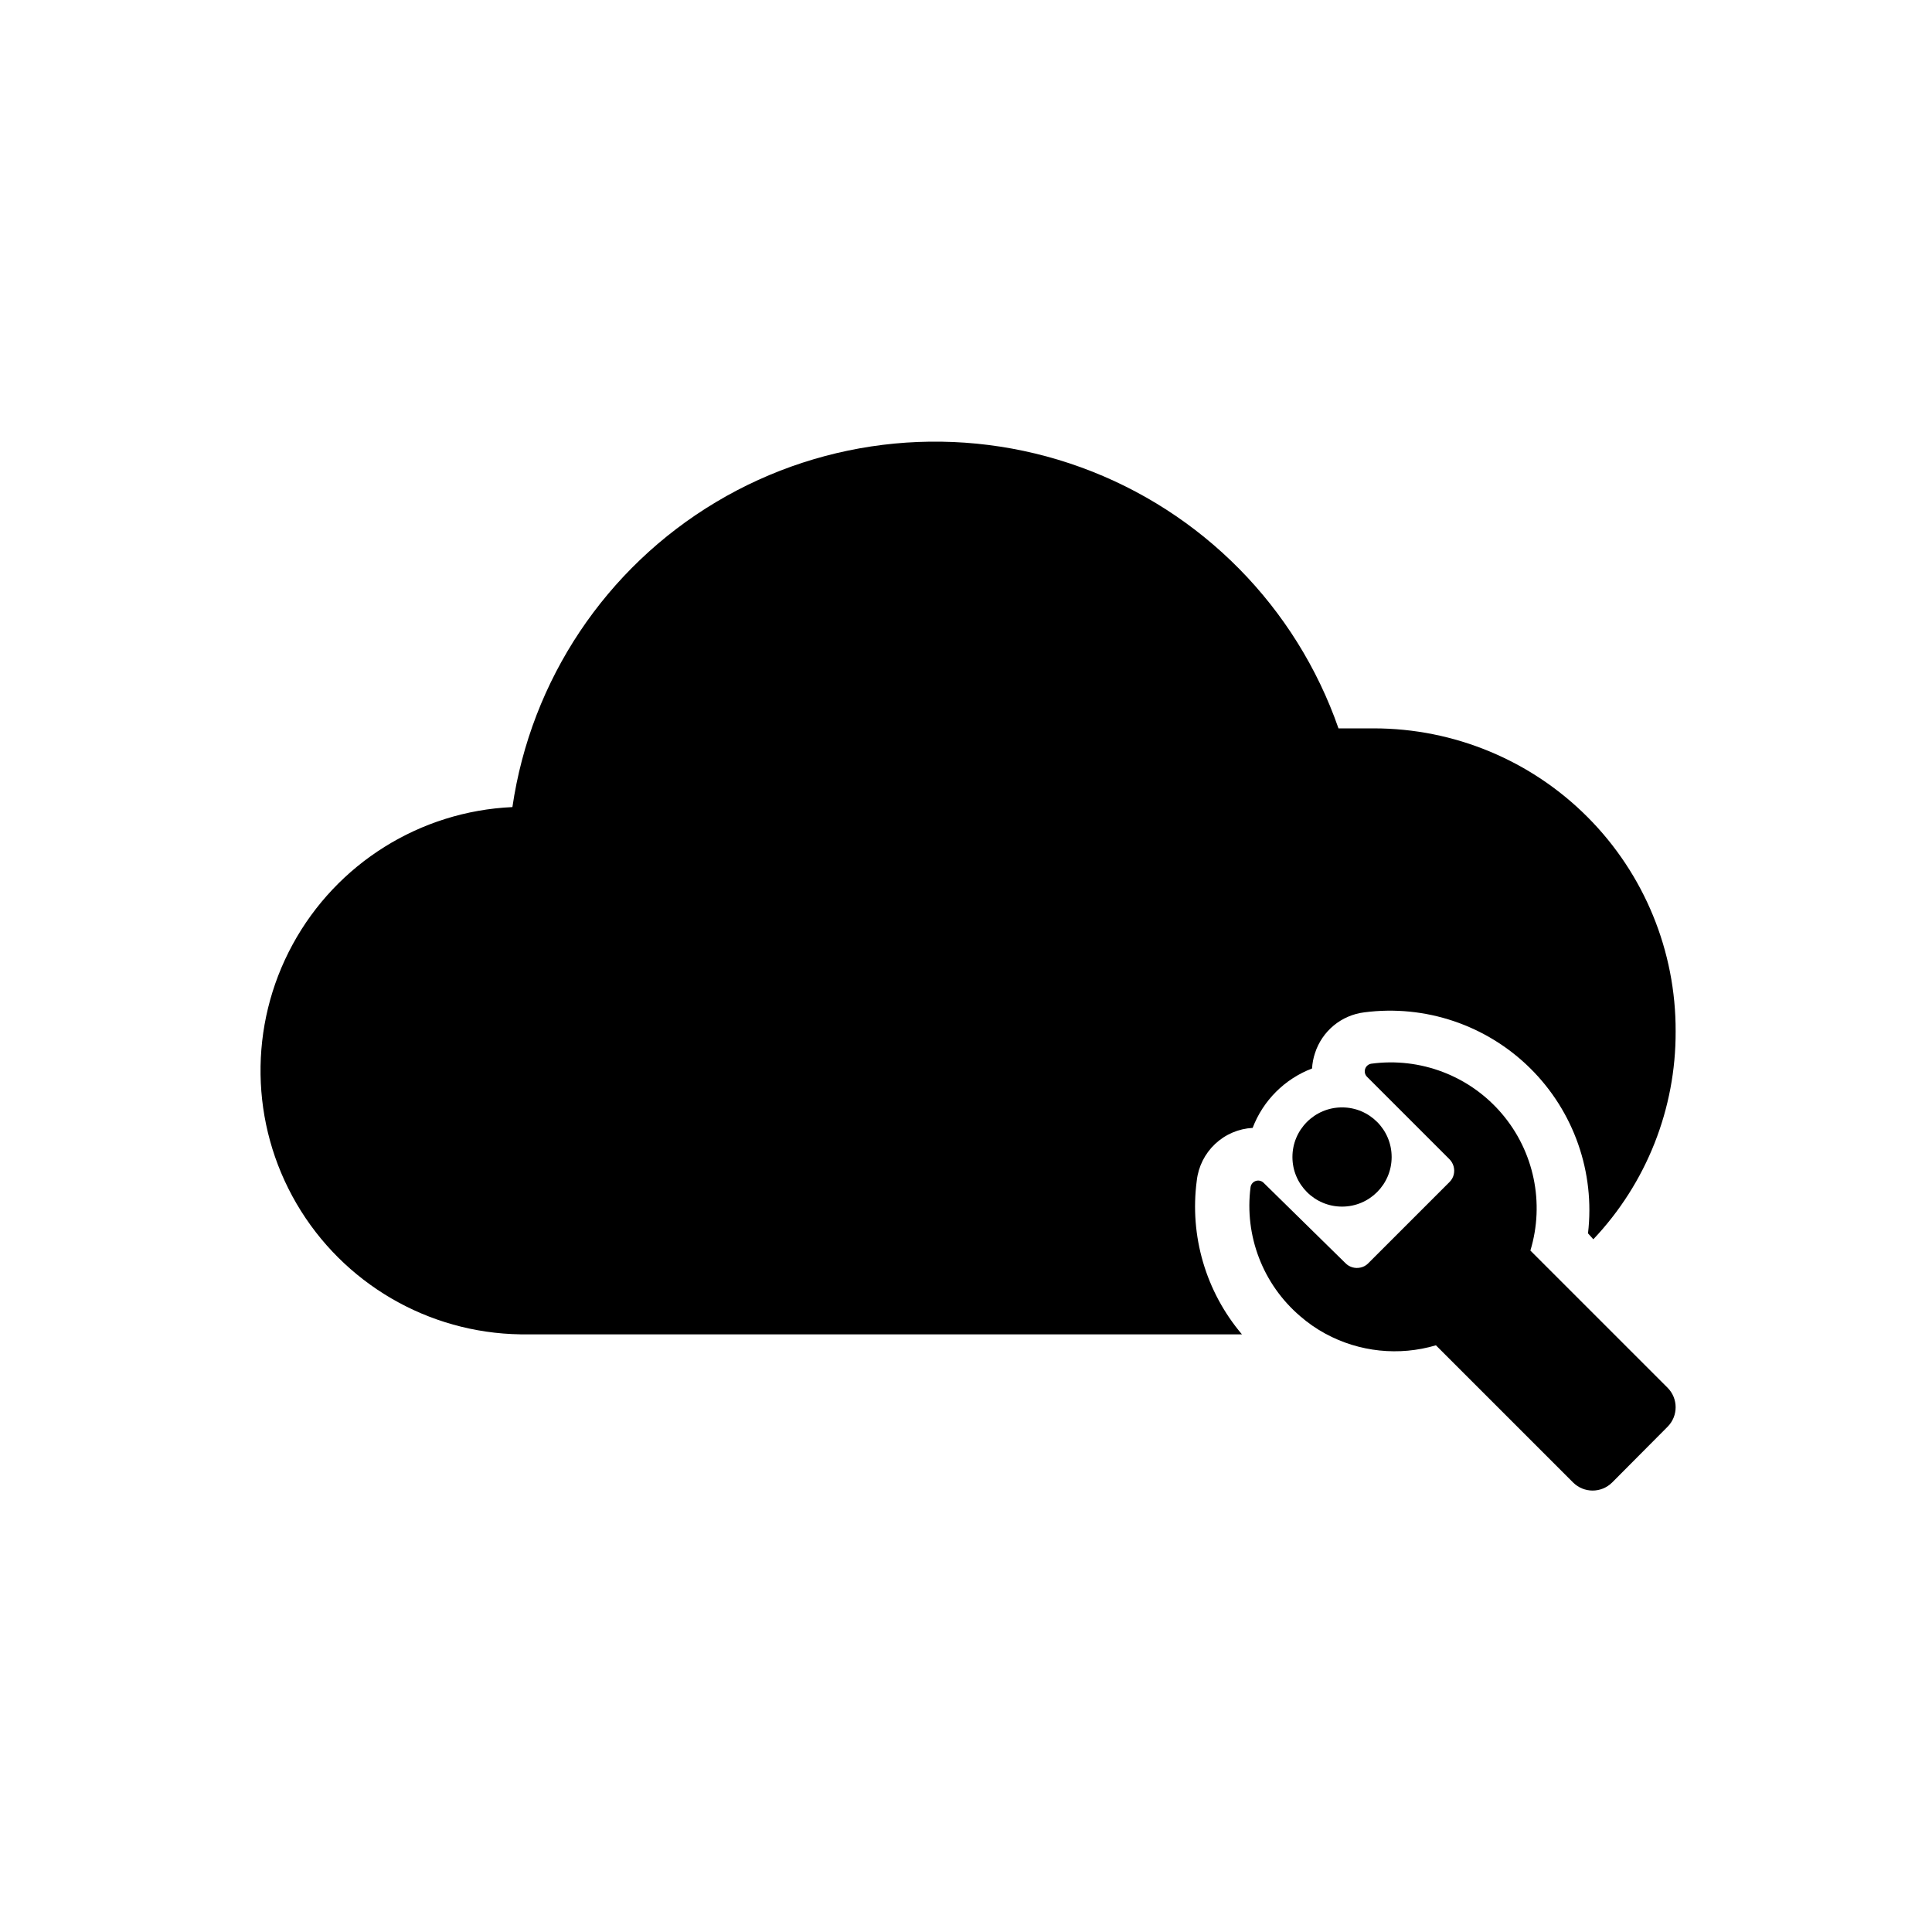 <?xml version="1.0" encoding="UTF-8"?>
<!-- Uploaded to: ICON Repo, www.iconrepo.com, Generator: ICON Repo Mixer Tools -->
<svg fill="#000000" width="800px" height="800px" version="1.1" viewBox="144 144 512 512" xmlns="http://www.w3.org/2000/svg">
 <g>
  <path d="m512.8 450.62c0 7.258-5.887 13.145-13.145 13.145-7.262 0-13.148-5.887-13.148-13.145 0-7.262 5.887-13.148 13.148-13.148 7.258 0 13.145 5.887 13.145 13.148"/>
  <path d="m588.06 417.32c0.086 20.488-7.723 40.223-21.809 55.105l-1.414-1.574c1.906-16.172-3.75-32.32-15.332-43.762-11.586-11.445-27.797-16.91-43.945-14.809-2.981 0.367-5.793 1.574-8.109 3.484-2.312 1.914-4.035 4.445-4.957 7.301-0.445 1.324-0.707 2.699-0.789 4.094-7.25 2.766-12.977 8.492-15.742 15.746-3.719 0.199-7.242 1.707-9.949 4.258-2.711 2.551-4.43 5.977-4.852 9.676-1.957 14.672 2.391 29.488 11.965 40.777h-191.21c-24.473-0.363-46.977-13.496-59.328-34.629-12.348-21.133-12.742-47.188-1.043-68.684 11.699-21.5 33.793-35.312 58.246-36.418 4.918-33.68 24.727-63.363 53.945-80.82 29.219-17.461 64.746-20.844 96.734-9.219 31.992 11.629 57.051 37.031 68.242 69.18h9.367c21.266 0 41.656 8.469 56.664 23.535 15.008 15.066 23.398 35.492 23.316 56.758z"/>
  <path d="m585.94 522.09-14.719 14.801h-0.004c-2.856 2.832-7.457 2.832-10.312 0l-36.367-36.367v-0.004c-9.785 2.898-20.316 1.793-29.285-3.07-2.394-1.297-4.637-2.856-6.691-4.644-9.887-8.457-14.832-21.34-13.145-34.242 0.129-0.754 0.668-1.371 1.395-1.605 0.73-0.23 1.527-0.035 2.066 0.504l21.648 21.254c1.055 1.098 2.617 1.547 4.094 1.18 0.75-0.168 1.434-0.551 1.969-1.102l21.57-21.57c0.539-0.539 0.922-1.223 1.102-1.965 0.352-1.48-0.098-3.031-1.18-4.094l-21.809-21.809c-0.539-0.539-0.734-1.336-0.5-2.066 0.23-0.727 0.852-1.266 1.602-1.395 13.043-1.773 26.09 3.211 34.625 13.23 8.539 10.016 11.391 23.688 7.57 36.285l36.371 36.371v-0.004c2.828 2.856 2.828 7.457 0 10.312z"/>
 </g>
</svg>